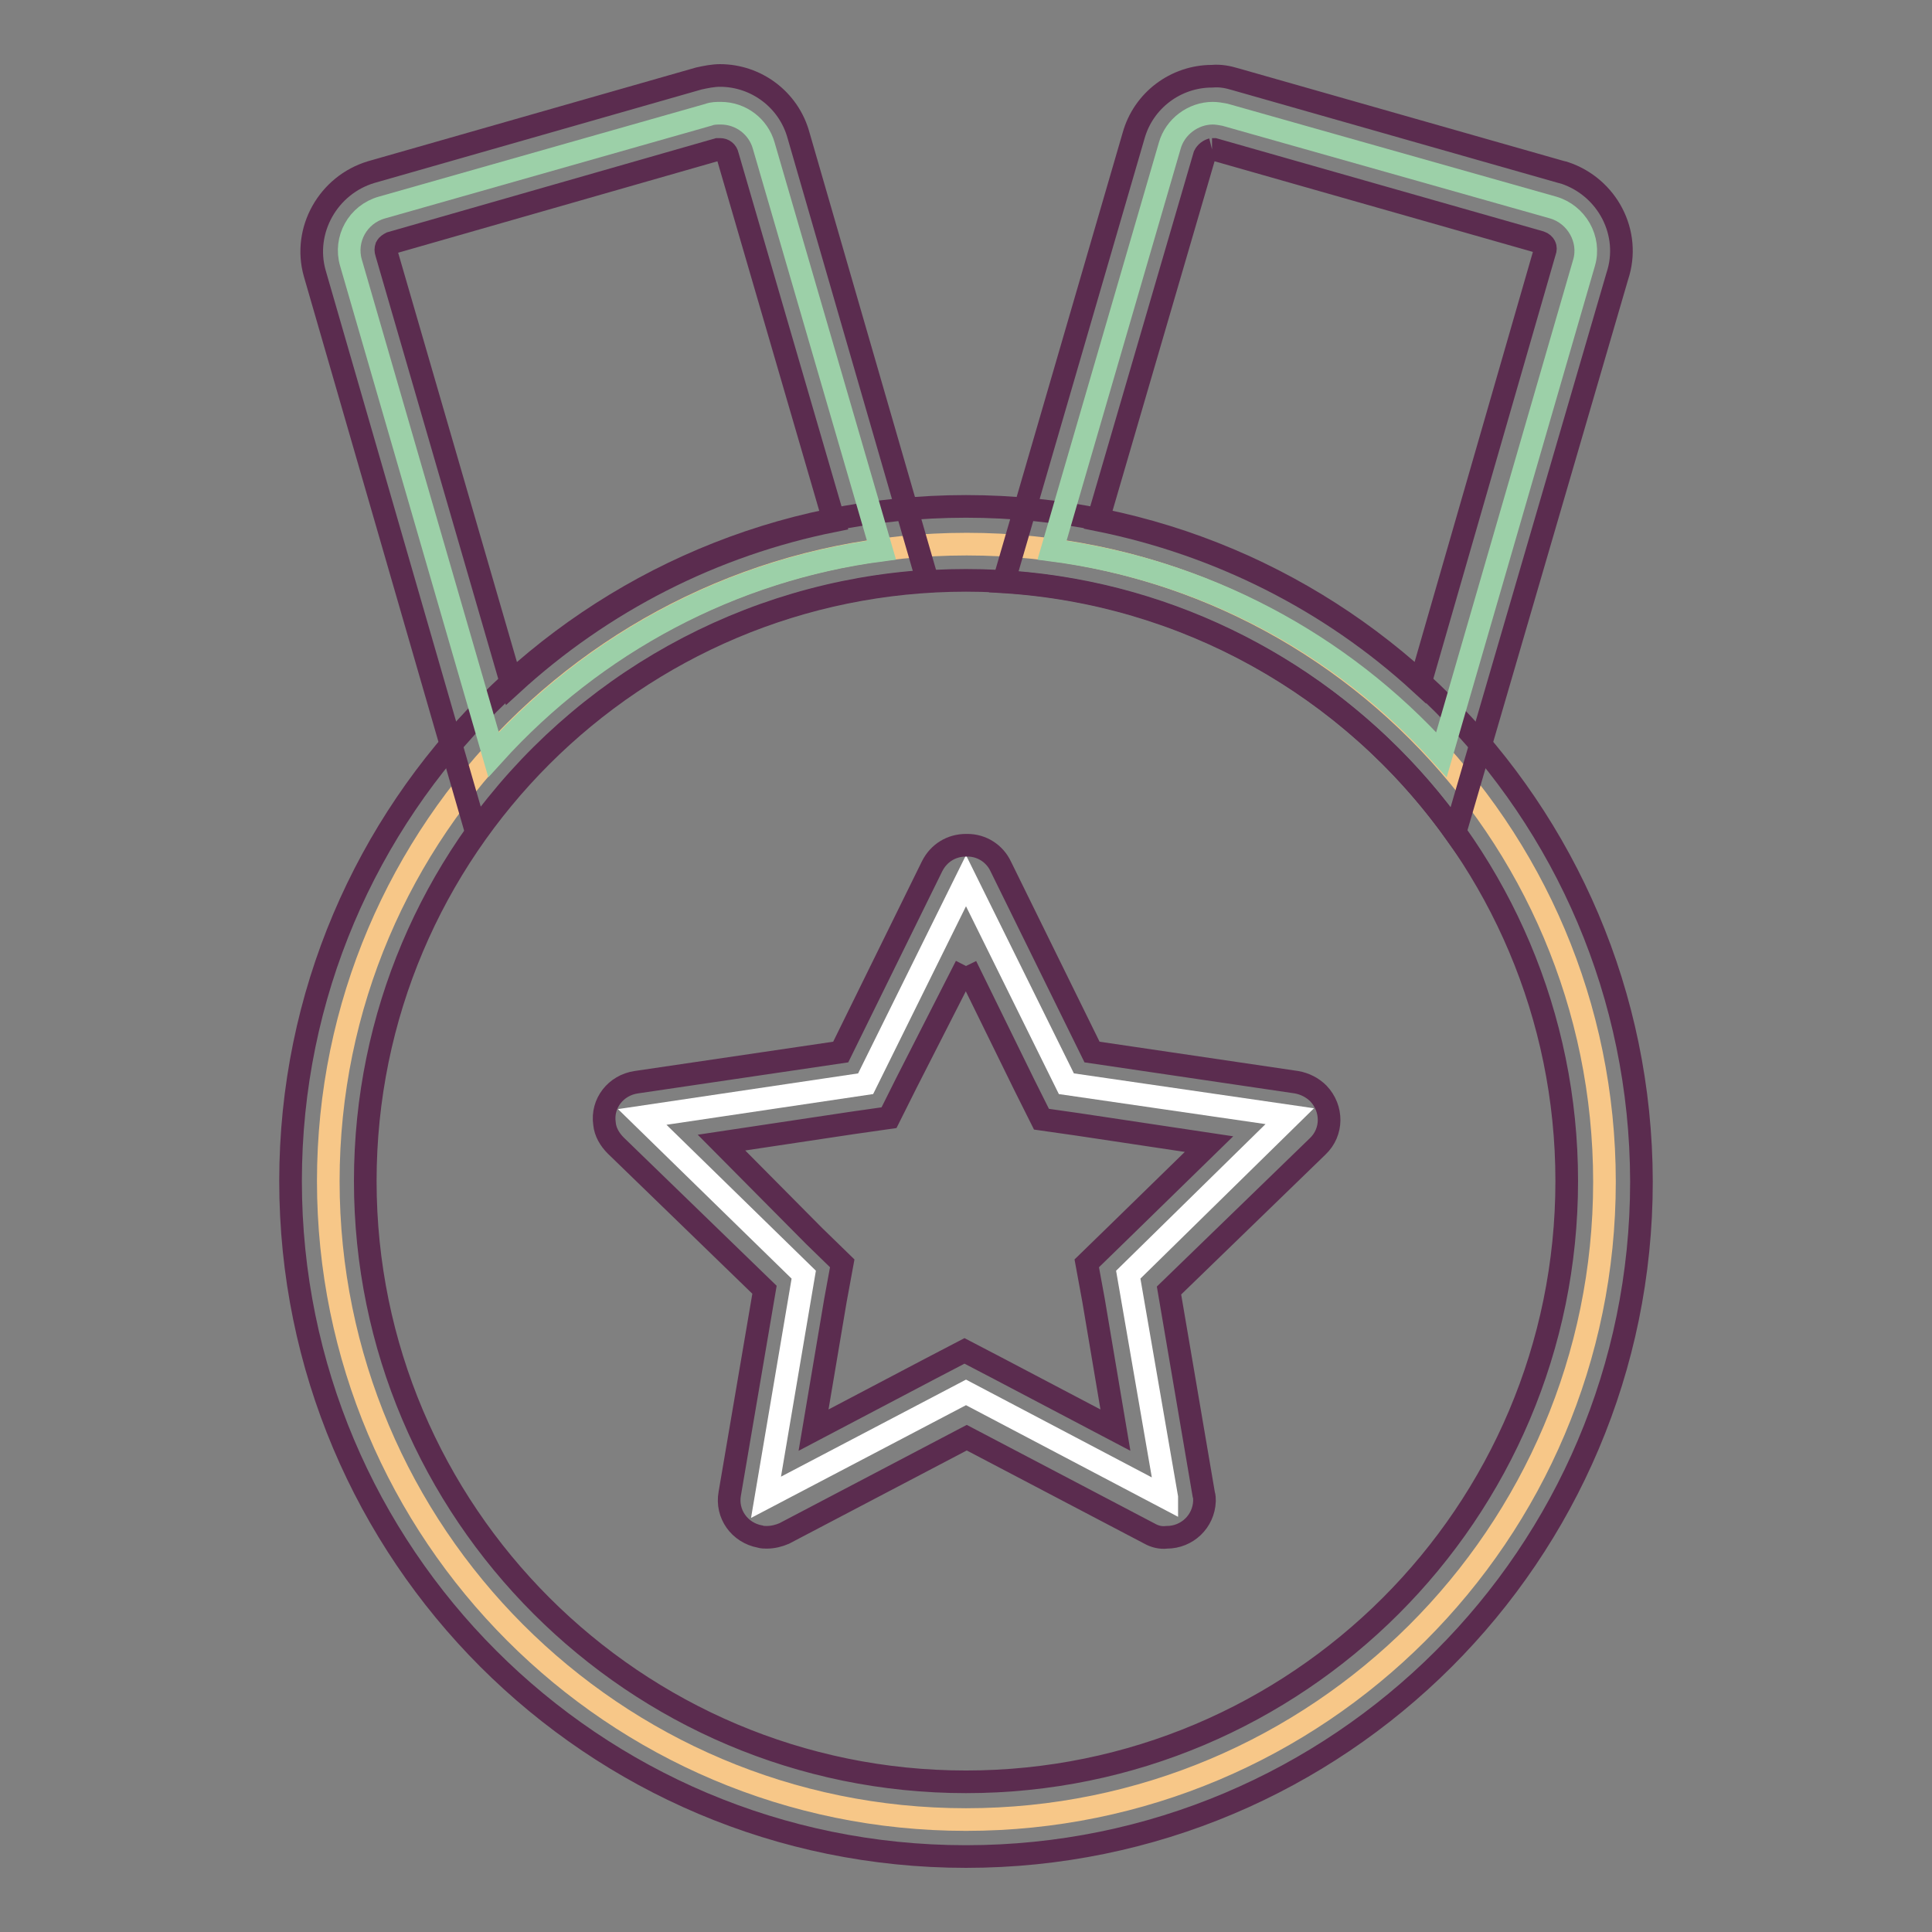 <?xml version="1.0" encoding="utf-8"?>
<!-- Svg Vector Icons : http://www.onlinewebfonts.com/icon -->
<!DOCTYPE svg PUBLIC "-//W3C//DTD SVG 1.1//EN" "http://www.w3.org/Graphics/SVG/1.1/DTD/svg11.dtd">
<svg version="1.1" xmlns="http://www.w3.org/2000/svg" xmlns:xlink="http://www.w3.org/1999/xlink" x="0px" y="0px" viewBox="0 0 256 256" enable-background="new 0 0 256 256" xml:space="preserve">
<rect x="0" y="0" width="256" height="256" fill="#808080" stroke="none"/>
<g> <path stroke-width="3" fill-opacity="0" stroke="#f7c788"  d="M43.5,156.5c0,46.7,37.8,84.6,84.5,84.6c46.7,0,84.6-37.8,84.6-84.5c0,0,0,0,0,0 c0-46.7-37.9-84.5-84.5-84.5S43.5,109.8,43.5,156.5L43.5,156.5L43.5,156.5z"/> <path stroke-width="3" fill-opacity="0" stroke="#5b2c4f"  d="M128,76.9c44,0,79.6,35.7,79.6,79.6c0,44-35.7,79.6-79.6,79.6s-79.6-35.7-79.6-79.6c0,0,0,0,0,0 C48.4,112.5,84.1,76.9,128,76.9 M128,67.1c-49.4,0-89.5,40-89.5,89.4S78.5,246,128,246c49.4,0,89.5-40,89.5-89.4c0,0,0-0.1,0-0.1 C217.4,107.1,177.4,67.1,128,67.1L128,67.1z"/> <path stroke-width="3" fill-opacity="0" stroke="#ffffff"  d="M128,184.5l-26.5,13.9l5-29.5L85.1,148l29.6-4.4l13.3-26.9l13.3,26.9l29.6,4.3l-21.4,21l5.1,29.5l0,0.1 L128,184.5L128,184.5z"/> <path stroke-width="3" fill-opacity="0" stroke="#5b2c4f"  d="M128,128l7.7,15.7l2.3,4.6l4.9,0.7l17.3,2.6l-12.5,12.2l-3.7,3.6l0.9,4.9l2.9,17.2l-15.4-8.1l-4.6-2.4 l-4.6,2.4l-15.4,8.1l2.9-17.2l0.9-4.9l-3.7-3.6l-12.3-12.4l17.3-2.6l4.9-0.7l2.3-4.6L128,128 M128,112c-1.9,0-3.6,1-4.5,2.8 l-12.1,24.6l-27.1,4c-2.7,0.4-4.6,2.8-4.2,5.5c0.1,1.1,0.7,2.1,1.5,2.9l19.7,19.1l-4.6,27c-0.5,2.7,1.3,5.2,4,5.7 c0.3,0.1,0.6,0.1,0.9,0.1c0.8,0,1.6-0.2,2.3-0.5l24.2-12.7l24.2,12.7c0.7,0.4,1.5,0.6,2.3,0.5c2.7,0,4.9-2.1,5-4.8 c0-0.3,0-0.6-0.1-0.9l-4.6-27l19.7-19.1c2-1.9,2-5,0.1-7c-0.8-0.8-1.8-1.3-2.9-1.5l-27.1-4l-12.1-24.6c-0.8-1.7-2.5-2.8-4.4-2.8 H128z"/> <path stroke-width="3" fill-opacity="0" stroke="#9cd0a8"  d="M191,100c-13.4-14.9-31.7-24.5-51.6-27.1l15.6-53.6c0.7-2.5,3.1-4.3,5.7-4.3c0.5,0,1.1,0.1,1.6,0.2 l43.5,12.3c3.1,0.9,5,4.2,4.1,7.3L191,100z"/> <path stroke-width="3" fill-opacity="0" stroke="#5b2c4f"  d="M160.6,19.8h0.3l43.2,12.3c0.3,0.1,0.5,0.3,0.6,0.5c0.1,0.2,0.1,0.5,0,0.7l-16.5,57.2 c-12-11-26.8-18.4-42.7-21.6l14.1-48.3C159.8,20.2,160.2,19.9,160.6,19.8 M160.6,10.1c-4.8,0-9.1,3.2-10.4,7.9L133,77.1 c23.9,1.5,45.9,13.7,59.8,33.2l21.5-73.7c1.9-5.7-1.3-11.8-7-13.7c-0.1,0-0.3-0.1-0.4-0.1l-43.2-12.3 C162.7,10.2,161.7,10,160.6,10.1L160.6,10.1z"/> <path stroke-width="3" fill-opacity="0" stroke="#9cd0a8"  d="M46.5,34.8c-0.9-3.1,0.9-6.4,4.1-7.3l43.3-12.3c0.5-0.2,1.1-0.2,1.6-0.2c2.7,0,5,1.8,5.7,4.3l15.6,53.6 c-19.8,2.6-38,12.3-51.4,27.1L46.5,34.8z"/> <path stroke-width="3" fill-opacity="0" stroke="#5b2c4f"  d="M95.4,19.8c0.5,0,0.9,0.3,1,0.8L110.5,69c-16,3.2-30.7,10.7-42.7,21.7L51.2,33.5c-0.1-0.3-0.1-0.5,0-0.8 c0.1-0.2,0.4-0.4,0.6-0.5l43.3-12.4H95.4 M95.4,10c-0.9,0-1.9,0.2-2.8,0.4L49.2,22.8c-5.7,1.7-9.1,7.7-7.5,13.4l21.4,74 C77.1,90.7,99,78.5,122.9,77l-17.1-59.1C104.5,13.2,100.2,10,95.4,10L95.4,10z"/></g>
</svg>
